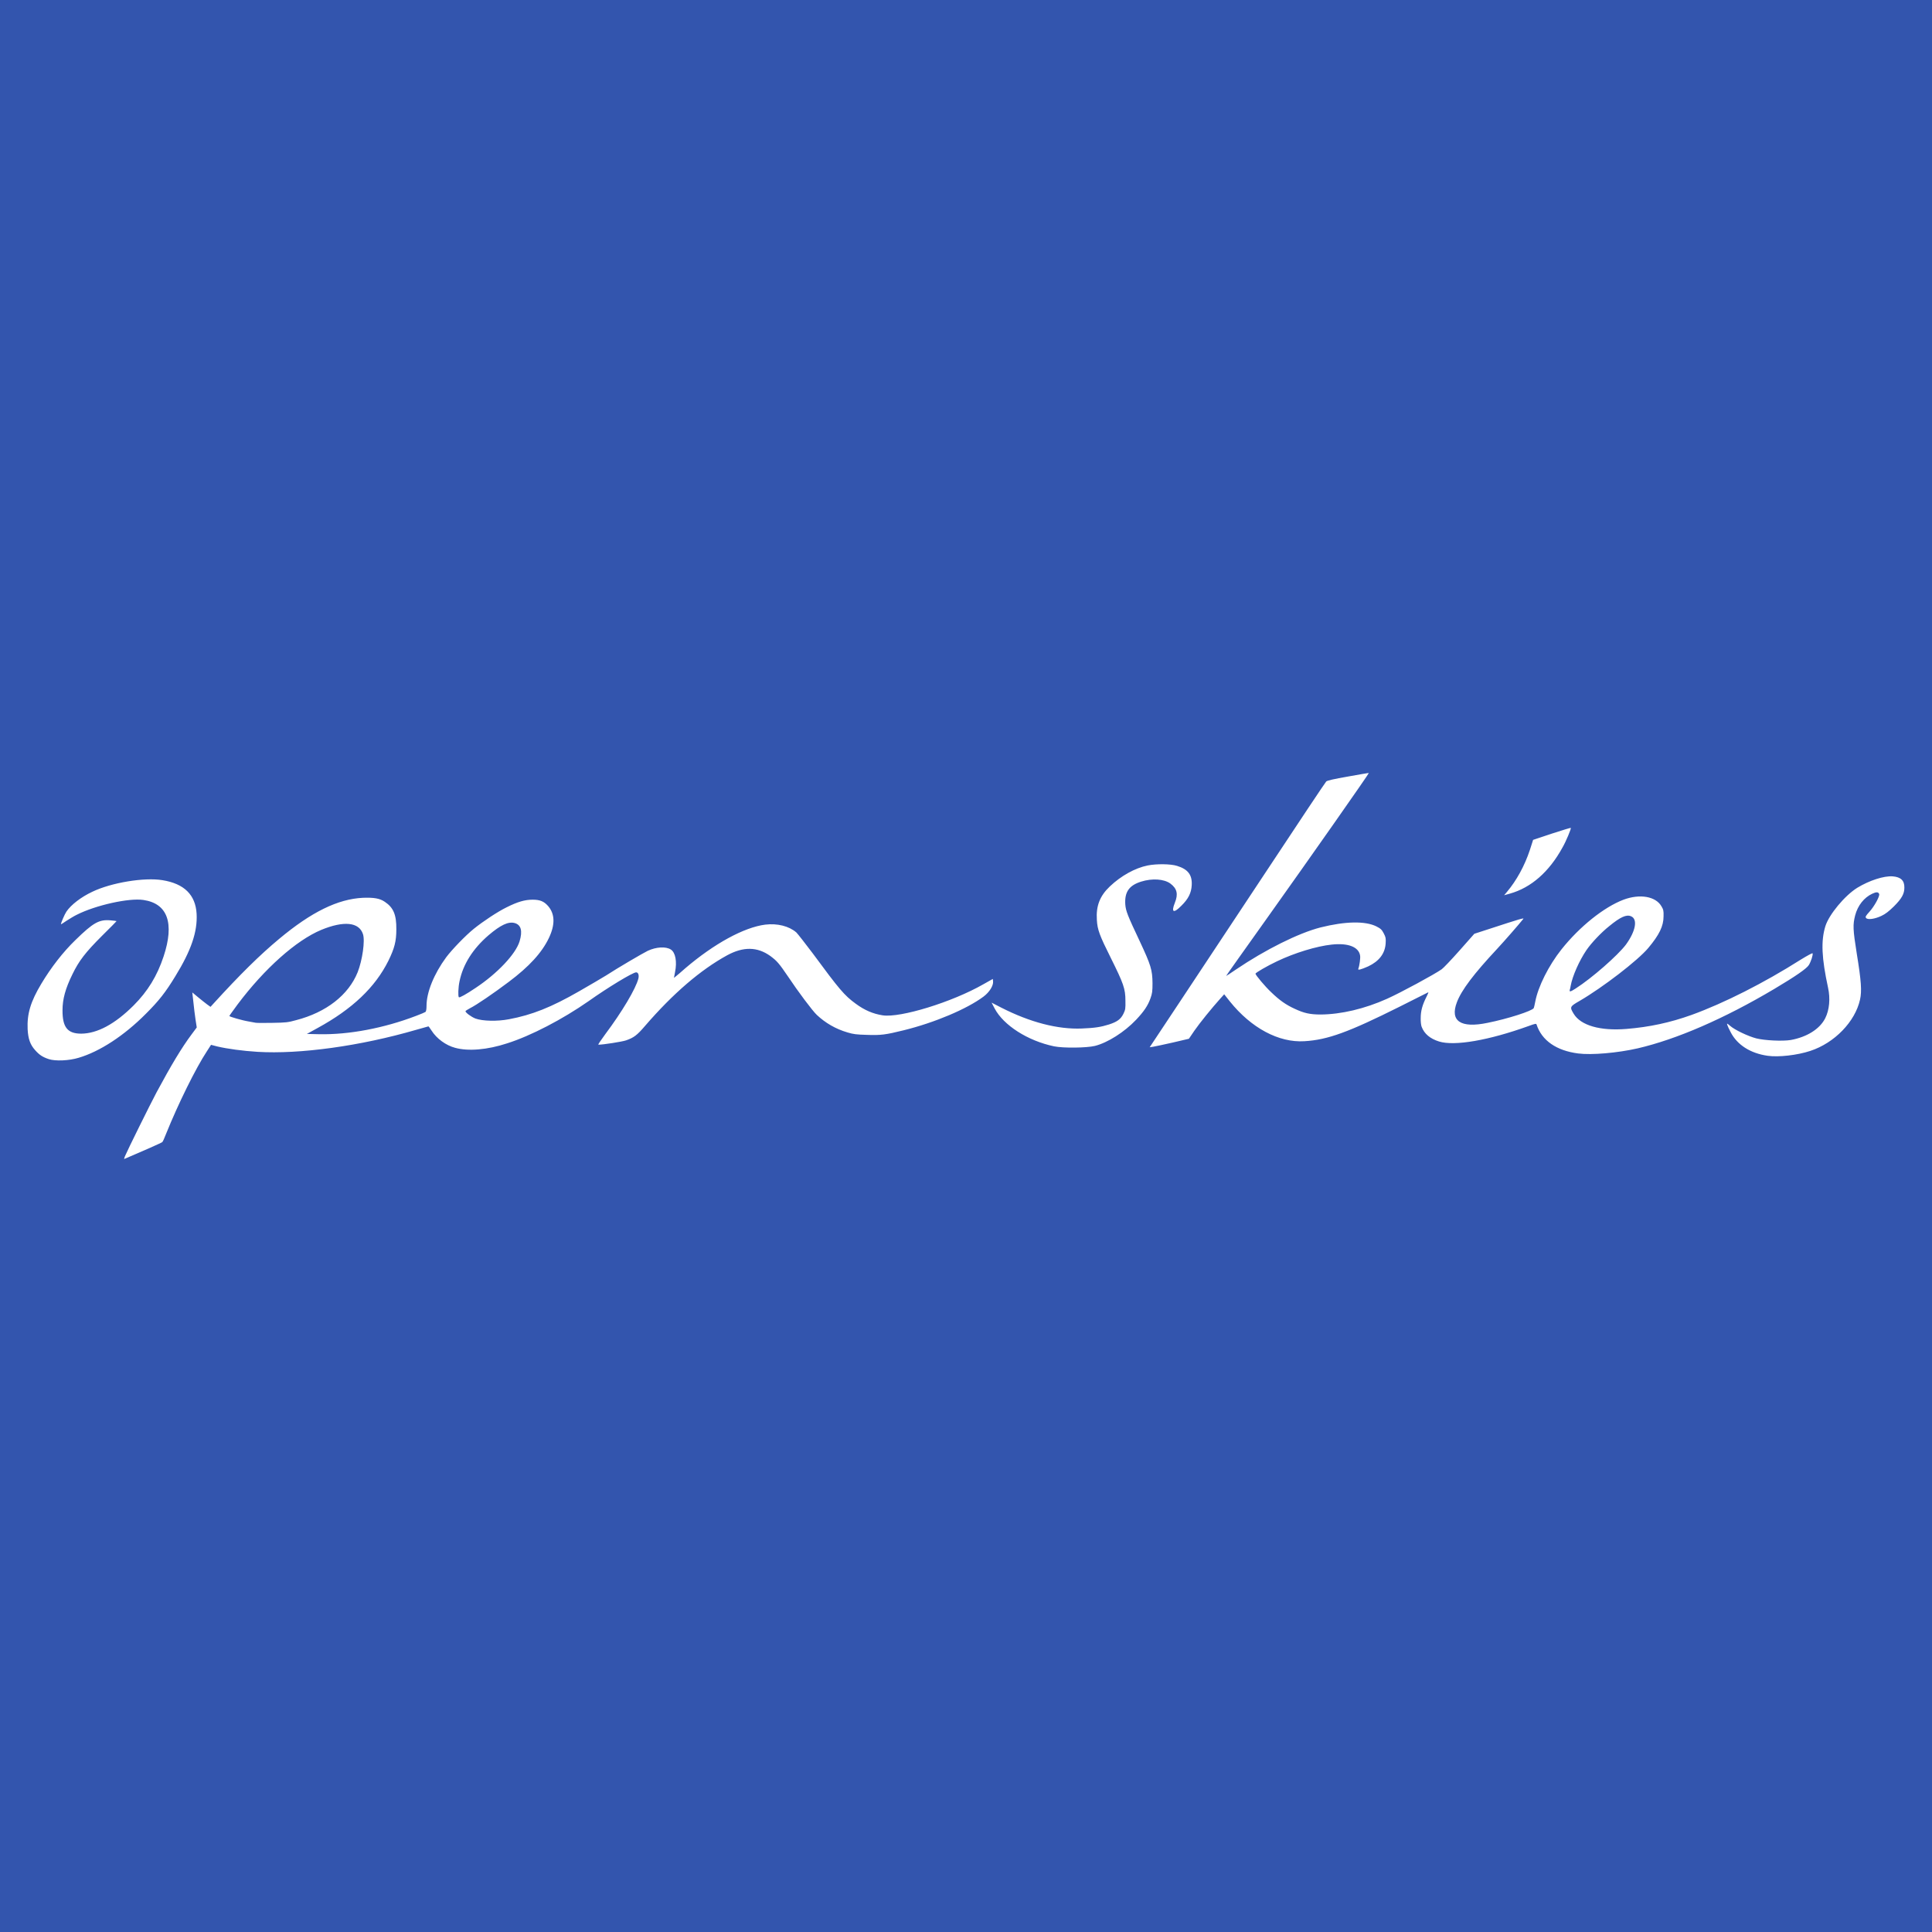 <?xml version="1.0" encoding="UTF-8"?>
<svg xmlns="http://www.w3.org/2000/svg" xmlns:xlink="http://www.w3.org/1999/xlink" width="56pt" height="56pt" viewBox="0 0 56 56" version="1.1">
<g id="surface1">
<rect x="0" y="0" width="56" height="56" style="fill:rgb(20.189%,33.394%,68.172%);fill-opacity:1;stroke:none;"/>
<path style=" stroke:none;fill-rule:nonzero;fill:rgb(100%,100%,100%);fill-opacity:1;" d="M 43.68 25.852 C 43.957 25.523 44.191 25.098 44.344 24.637 L 44.438 24.344 L 44.977 24.164 C 45.277 24.066 45.523 23.992 45.531 23.996 C 45.547 24.016 45.391 24.391 45.289 24.566 C 44.902 25.273 44.379 25.73 43.766 25.902 L 43.598 25.949 Z M 30.551 30.328 C 29.789 30.168 29.086 29.719 28.828 29.227 L 28.742 29.062 L 29.023 29.207 C 29.859 29.633 30.66 29.84 31.355 29.812 C 31.73 29.797 31.906 29.77 32.145 29.695 C 32.383 29.617 32.484 29.543 32.562 29.387 C 32.621 29.266 32.625 29.234 32.621 29.004 C 32.621 28.66 32.566 28.508 32.199 27.77 C 31.871 27.113 31.809 26.949 31.793 26.664 C 31.766 26.262 31.879 25.969 32.168 25.695 C 32.492 25.387 32.898 25.16 33.266 25.086 C 33.523 25.035 33.93 25.039 34.117 25.098 C 34.434 25.195 34.559 25.359 34.543 25.656 C 34.531 25.883 34.445 26.055 34.242 26.254 C 34.016 26.484 33.941 26.449 34.055 26.164 C 34.156 25.914 34.117 25.754 33.922 25.609 C 33.738 25.477 33.398 25.453 33.074 25.555 C 32.727 25.664 32.594 25.855 32.617 26.215 C 32.633 26.406 32.676 26.52 33.039 27.289 C 33.359 27.973 33.402 28.113 33.406 28.496 C 33.406 28.734 33.398 28.793 33.348 28.934 C 33.273 29.148 33.156 29.32 32.93 29.559 C 32.59 29.918 32.105 30.223 31.738 30.316 C 31.496 30.375 30.816 30.383 30.551 30.328 Z M 45.672 28.652 C 46.141 28.352 46.891 27.695 47.129 27.379 C 47.41 26.992 47.477 26.641 47.277 26.559 C 47.145 26.5 46.969 26.578 46.645 26.844 C 46.414 27.027 46.129 27.328 45.984 27.539 C 45.777 27.844 45.578 28.289 45.527 28.574 C 45.52 28.621 45.508 28.676 45.5 28.695 C 45.484 28.758 45.527 28.746 45.672 28.652 Z M 45.742 30.535 C 45.113 30.453 44.691 30.16 44.539 29.699 C 44.527 29.664 44.504 29.668 44.301 29.742 C 43.152 30.156 42.16 30.328 41.711 30.188 C 41.457 30.109 41.285 29.969 41.207 29.762 C 41.191 29.723 41.176 29.609 41.18 29.508 C 41.18 29.305 41.227 29.129 41.348 28.891 C 41.387 28.816 41.41 28.758 41.398 28.762 C 41.387 28.77 41.008 28.957 40.551 29.188 C 39.098 29.914 38.484 30.141 37.809 30.18 C 37.066 30.227 36.266 29.797 35.648 29.027 L 35.484 28.82 L 35.371 28.945 C 35.125 29.219 34.77 29.656 34.617 29.879 L 34.461 30.109 L 33.992 30.219 C 33.734 30.277 33.48 30.332 33.426 30.34 L 33.324 30.355 L 34.164 29.09 C 34.625 28.395 35.766 26.672 36.703 25.258 C 37.637 23.844 38.418 22.672 38.441 22.652 C 38.465 22.625 38.668 22.578 39.074 22.508 C 39.402 22.449 39.672 22.402 39.676 22.406 C 39.688 22.418 37.934 24.918 36.734 26.602 C 36.078 27.523 35.539 28.281 35.539 28.289 C 35.539 28.293 35.668 28.211 35.82 28.105 C 36.68 27.523 37.637 27.047 38.273 26.883 C 38.992 26.703 39.57 26.691 39.895 26.852 C 40.023 26.918 40.051 26.945 40.109 27.055 C 40.168 27.168 40.172 27.199 40.164 27.344 C 40.145 27.641 39.973 27.863 39.656 28.012 C 39.445 28.105 39.352 28.129 39.371 28.082 C 39.406 27.992 39.438 27.762 39.422 27.691 C 39.379 27.445 39.07 27.328 38.602 27.379 C 38.156 27.426 37.523 27.621 37.016 27.863 C 36.734 27.996 36.391 28.195 36.391 28.223 C 36.391 28.262 36.668 28.594 36.848 28.762 C 37.086 28.992 37.273 29.125 37.531 29.242 C 37.797 29.367 37.973 29.406 38.281 29.406 C 38.871 29.402 39.555 29.242 40.207 28.949 C 40.605 28.77 41.574 28.246 41.789 28.094 C 41.836 28.062 42.07 27.816 42.305 27.551 L 42.734 27.066 L 43.141 26.934 C 44.086 26.625 44.184 26.598 44.152 26.637 C 44.035 26.785 43.609 27.273 43.398 27.5 C 42.719 28.227 42.363 28.695 42.227 29.055 C 42.023 29.598 42.34 29.809 43.117 29.648 C 43.703 29.531 44.418 29.301 44.457 29.219 C 44.465 29.203 44.484 29.117 44.5 29.035 C 44.582 28.598 44.887 27.988 45.262 27.516 C 45.789 26.855 46.492 26.293 47.059 26.078 C 47.531 25.902 47.988 25.98 48.156 26.266 C 48.215 26.363 48.223 26.398 48.219 26.559 C 48.219 26.844 48.094 27.098 47.777 27.477 C 47.473 27.84 46.457 28.621 45.785 29.012 C 45.5 29.176 45.496 29.188 45.613 29.383 C 45.816 29.723 46.383 29.887 47.145 29.824 C 47.809 29.77 48.41 29.641 49.031 29.418 C 49.969 29.078 51.129 28.492 52.195 27.816 C 52.379 27.703 52.535 27.617 52.539 27.633 C 52.555 27.68 52.492 27.871 52.43 27.973 C 52.363 28.078 52.047 28.297 51.43 28.664 C 49.977 29.527 48.598 30.125 47.469 30.387 C 46.887 30.52 46.133 30.586 45.742 30.535 Z M 51.234 30.602 C 50.738 30.531 50.355 30.289 50.164 29.918 C 50.117 29.832 50.074 29.734 50.066 29.707 C 50.051 29.656 50.055 29.656 50.148 29.734 C 50.285 29.855 50.668 30.035 50.906 30.098 C 51.156 30.16 51.668 30.184 51.906 30.145 C 52.379 30.059 52.75 29.824 52.906 29.512 C 53.027 29.273 53.055 28.941 52.988 28.633 C 52.801 27.77 52.777 27.273 52.91 26.844 C 53.016 26.508 53.469 25.961 53.832 25.734 C 54.184 25.52 54.605 25.383 54.863 25.402 C 55.098 25.422 55.203 25.523 55.199 25.73 C 55.199 25.91 55.121 26.047 54.895 26.273 C 54.746 26.418 54.652 26.492 54.535 26.547 C 54.348 26.637 54.137 26.668 54.09 26.609 C 54.062 26.578 54.074 26.551 54.188 26.426 C 54.328 26.273 54.492 25.973 54.469 25.914 C 54.445 25.852 54.387 25.848 54.266 25.906 C 54.031 26.016 53.848 26.246 53.773 26.531 C 53.703 26.805 53.707 26.934 53.82 27.645 C 53.949 28.434 53.969 28.727 53.914 28.973 C 53.773 29.613 53.176 30.23 52.473 30.461 C 52.094 30.586 51.551 30.648 51.234 30.602 Z M 1.414 30.699 C 1.238 30.641 1.141 30.578 1.02 30.441 C 0.875 30.281 0.816 30.113 0.801 29.832 C 0.781 29.387 0.887 29.031 1.199 28.512 C 1.477 28.047 1.828 27.594 2.184 27.25 C 2.699 26.746 2.871 26.648 3.199 26.676 C 3.297 26.684 3.379 26.695 3.379 26.699 C 3.379 26.703 3.188 26.898 2.953 27.129 C 2.477 27.605 2.289 27.848 2.098 28.242 C 1.895 28.656 1.812 28.961 1.812 29.281 C 1.809 29.777 1.957 29.961 2.355 29.961 C 2.82 29.957 3.332 29.684 3.875 29.141 C 4.281 28.734 4.555 28.289 4.742 27.723 C 5.062 26.758 4.859 26.188 4.156 26.086 C 3.738 26.023 2.77 26.238 2.223 26.516 C 2.156 26.547 2.023 26.629 1.93 26.688 C 1.84 26.75 1.766 26.797 1.766 26.789 C 1.766 26.75 1.875 26.496 1.926 26.422 C 2.062 26.223 2.352 26 2.676 25.848 C 3.23 25.582 4.184 25.426 4.707 25.512 C 5.34 25.613 5.668 25.938 5.699 26.488 C 5.727 27.008 5.539 27.555 5.082 28.297 C 4.797 28.766 4.602 29.012 4.23 29.383 C 3.598 30.02 2.891 30.48 2.281 30.66 C 2 30.746 1.605 30.762 1.414 30.699 Z M 13.789 28.633 C 14.418 28.215 14.945 27.656 15.059 27.289 C 15.152 26.984 15.105 26.805 14.914 26.754 C 14.734 26.707 14.512 26.809 14.16 27.109 C 13.707 27.5 13.422 27.949 13.32 28.441 C 13.281 28.621 13.273 28.879 13.301 28.906 C 13.32 28.926 13.512 28.82 13.789 28.633 Z M 8.582 29.57 C 9.457 29.344 10.102 28.84 10.367 28.18 C 10.504 27.832 10.586 27.262 10.52 27.074 C 10.406 26.727 9.965 26.684 9.312 26.953 C 8.582 27.258 7.664 28.078 6.887 29.113 C 6.758 29.289 6.648 29.441 6.648 29.449 C 6.648 29.469 7.02 29.578 7.215 29.609 C 7.289 29.625 7.379 29.641 7.41 29.645 C 7.441 29.652 7.656 29.652 7.895 29.648 C 8.281 29.641 8.344 29.637 8.582 29.57 Z M 3.621 33.516 C 3.695 33.34 4.34 32.035 4.539 31.66 C 4.961 30.875 5.266 30.367 5.555 29.98 L 5.703 29.781 L 5.668 29.555 C 5.648 29.426 5.621 29.199 5.605 29.043 L 5.574 28.766 L 5.742 28.906 C 5.836 28.984 5.957 29.078 6.008 29.117 L 6.102 29.184 L 6.195 29.082 C 6.957 28.246 7.527 27.684 8.09 27.215 C 9.031 26.43 9.793 26.059 10.52 26.023 C 10.84 26.012 11.008 26.039 11.156 26.141 C 11.406 26.309 11.492 26.516 11.488 26.938 C 11.488 27.285 11.434 27.488 11.258 27.848 C 10.875 28.617 10.215 29.246 9.207 29.797 L 8.895 29.969 L 9.242 29.977 C 10.113 29.996 11.133 29.801 12.062 29.445 C 12.195 29.395 12.316 29.344 12.332 29.332 C 12.352 29.316 12.363 29.25 12.363 29.156 C 12.363 28.762 12.578 28.23 12.934 27.746 C 13.098 27.527 13.492 27.117 13.734 26.922 C 14 26.707 14.43 26.422 14.688 26.297 C 15 26.141 15.211 26.078 15.438 26.078 C 15.652 26.078 15.766 26.125 15.887 26.262 C 16.086 26.492 16.094 26.801 15.91 27.188 C 15.707 27.613 15.34 28.016 14.746 28.461 C 14.289 28.805 13.812 29.129 13.625 29.223 C 13.551 29.262 13.492 29.301 13.492 29.309 C 13.492 29.352 13.656 29.473 13.781 29.523 C 13.988 29.598 14.41 29.609 14.754 29.543 C 15.422 29.418 15.98 29.195 16.777 28.738 C 17.105 28.551 17.461 28.34 17.57 28.273 C 17.898 28.059 18.633 27.629 18.777 27.559 C 19.023 27.445 19.301 27.43 19.445 27.523 C 19.578 27.609 19.629 27.871 19.566 28.18 L 19.535 28.344 L 19.598 28.293 C 19.633 28.266 19.754 28.164 19.863 28.066 C 20.699 27.352 21.566 26.879 22.18 26.801 C 22.531 26.758 22.871 26.844 23.082 27.027 C 23.125 27.07 23.336 27.34 23.551 27.625 C 24.332 28.684 24.473 28.852 24.805 29.094 C 25.059 29.281 25.305 29.387 25.586 29.43 C 26.098 29.508 27.598 29.047 28.5 28.531 L 28.777 28.375 L 28.785 28.445 C 28.797 28.57 28.68 28.758 28.508 28.887 C 28.027 29.246 27.094 29.641 26.195 29.863 C 25.672 29.992 25.531 30.012 25.121 29.996 C 24.828 29.988 24.734 29.977 24.566 29.926 C 24.219 29.824 23.926 29.652 23.676 29.418 C 23.551 29.301 23.129 28.738 22.836 28.297 C 22.578 27.918 22.52 27.852 22.324 27.707 C 21.949 27.441 21.547 27.434 21.074 27.691 C 20.305 28.113 19.512 28.793 18.699 29.734 C 18.465 30.008 18.371 30.078 18.145 30.156 C 18.031 30.195 17.484 30.281 17.344 30.281 C 17.328 30.281 17.418 30.148 17.539 29.984 C 18.031 29.328 18.43 28.656 18.504 28.363 C 18.527 28.262 18.5 28.184 18.438 28.184 C 18.344 28.184 17.621 28.621 17.059 29.02 C 16.309 29.543 15.391 30.023 14.699 30.242 C 14.125 30.43 13.574 30.477 13.191 30.371 C 12.926 30.301 12.656 30.105 12.508 29.871 C 12.465 29.805 12.426 29.75 12.418 29.75 C 12.414 29.75 12.25 29.797 12.055 29.852 C 10.445 30.32 8.688 30.562 7.465 30.488 C 7.031 30.461 6.598 30.402 6.297 30.332 L 6.117 30.285 L 5.996 30.473 C 5.672 30.965 5.164 31.996 4.816 32.859 C 4.77 32.98 4.719 33.094 4.703 33.105 C 4.684 33.125 4.02 33.418 3.602 33.594 C 3.594 33.598 3.602 33.562 3.621 33.516 "/>
</g>
</svg>
